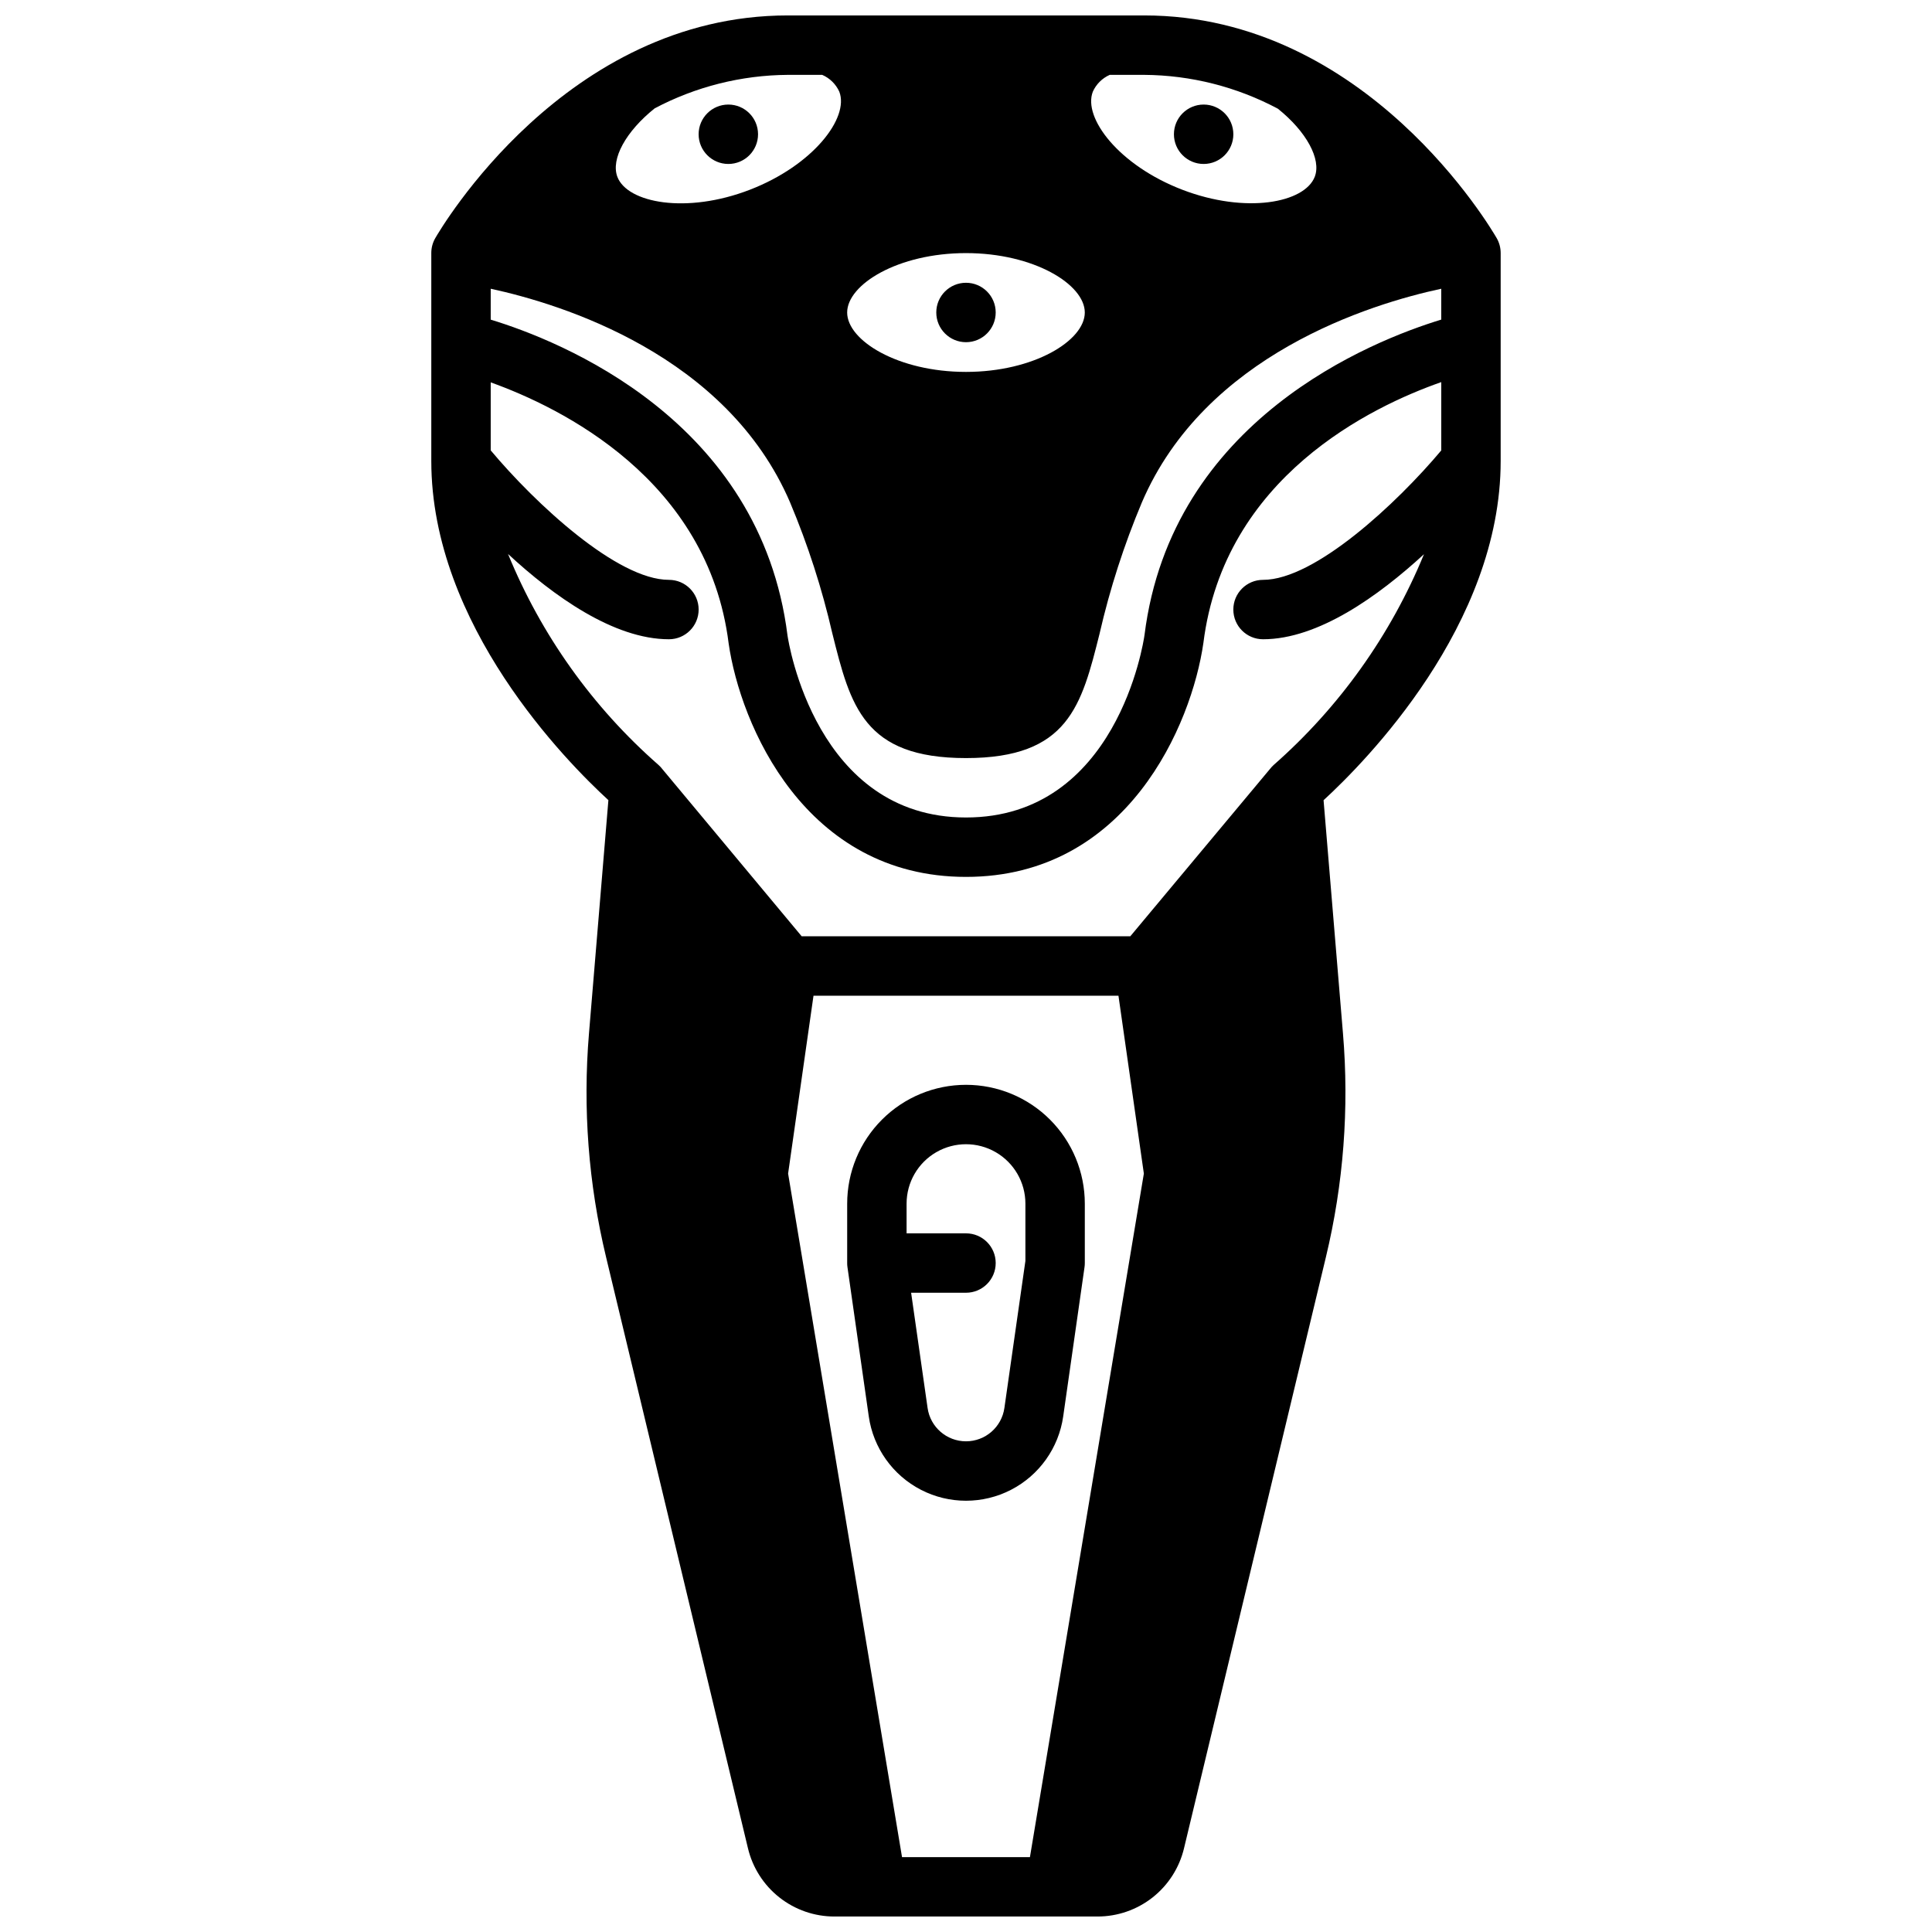 <?xml version="1.0" encoding="UTF-8"?>
<!-- Uploaded to: ICON Repo, www.iconrepo.com, Generator: ICON Repo Mixer Tools -->
<svg width="800px" height="800px" version="1.1" viewBox="144 144 512 512" xmlns="http://www.w3.org/2000/svg">
 <defs>
  <clipPath id="a">
   <path d="m258 148.09h284v503.81h-284z"/>
  </clipPath>
 </defs>
 <path d="m407.87 226.81c0 4.348-3.523 7.875-7.871 7.875s-7.875-3.527-7.875-7.875 3.527-7.871 7.875-7.871 7.871 3.523 7.871 7.871"/>
 <path d="m344.89 179.58c0 4.348-3.523 7.871-7.871 7.871-4.348 0-7.875-3.523-7.875-7.871 0-4.348 3.527-7.871 7.875-7.871 4.348 0 7.871 3.523 7.871 7.871"/>
 <g clip-path="url(#a)">
  <path d="m305.23 356.05-5.141 61.781v-0.004c-1.668 19.879-0.145 39.898 4.519 59.293l37.598 156.65c1.223 5.168 4.16 9.773 8.328 13.062 4.172 3.293 9.328 5.078 14.641 5.066h69.637c5.309 0.012 10.465-1.77 14.637-5.055 4.168-3.289 7.106-7.887 8.332-13.051l37.598-156.65c4.664-19.395 6.191-39.414 4.519-59.293l-5.141-61.781c11.051-10.152 46.934-46.387 46.934-89.895v-55.105c0.004-1.379-0.355-2.738-1.039-3.938-1.379-2.359-34.434-59.039-93.426-59.039h-94.465c-58.992 0-92.047 56.68-93.426 59.039-0.684 1.199-1.043 2.559-1.039 3.938v55.105c0 43.508 35.883 79.742 46.934 89.875zm77.816 280.11-30.191-181.15 6.731-47.137h80.816l6.731 47.137-30.191 181.15zm142.9-407.46c-18.285 5.574-71.508 26.527-78.641 83.594-0.273 1.977-7.367 48.348-47.309 48.348-39.738 0-47.027-46.391-47.297-48.207-7.148-57.191-60.371-78.16-78.656-83.727v-8.188c18.711 4.047 62.559 17.477 79.359 56.68h-0.004c4.711 11.203 8.449 22.793 11.172 34.637 4.793 19.191 8.266 33.062 35.426 33.062s30.613-13.871 35.426-33.062h-0.004c2.727-11.859 6.469-23.465 11.188-34.684 16.781-39.188 60.629-52.617 79.34-56.633zm-157.44-1.883c0-7.43 13.469-15.742 31.488-15.742s31.488 8.312 31.488 15.742-13.469 15.742-31.488 15.742c-18.02 0.004-31.488-8.309-31.488-15.742zm78.719-62.977c12.359 0.082 24.516 3.16 35.426 8.969 7.543 6.039 11.562 13.383 9.777 18.027-2.684 6.949-18.27 9.902-35.094 3.449-16.824-6.453-26.387-19.051-23.727-25.977v-0.004c0.891-1.992 2.488-3.582 4.484-4.465zm-129.72 8.867c10.871-5.746 22.965-8.785 35.258-8.867h9.133c2.016 0.875 3.633 2.469 4.535 4.473 2.652 6.918-6.941 19.5-23.727 25.977-16.781 6.481-32.418 3.512-35.086-3.402-1.812-4.742 2.266-12.09 9.887-18.18zm3.769 124.96c-13.715 0-35.426-20.223-47.23-34.312v-18.023c18.43 6.613 57.609 25.609 63.055 69.195 3.07 21.391 20.137 61.859 62.898 61.859s59.828-40.469 62.914-62c5.512-43.973 44.57-62.66 63.039-69.125v18.105c-11.809 14.074-33.52 34.301-47.234 34.301-4.348 0-7.871 3.523-7.871 7.871s3.523 7.871 7.871 7.871c14.641 0 30.621-11.477 42.652-22.539-8.805 21.434-22.434 40.547-39.828 55.852-0.352 0.32-0.676 0.668-0.965 1.039l-37.039 44.367h-87.082l-37-44.398h0.004c-0.289-0.371-0.613-0.719-0.969-1.031-17.438-15.289-31.078-34.422-39.855-55.891 11.988 11.102 27.992 22.602 42.641 22.602 4.348 0 7.871-3.523 7.871-7.871s-3.523-7.871-7.871-7.871z"/>
 </g>
 <path d="m400 431.49c-8.352 0-16.363 3.316-22.266 9.223-5.906 5.902-9.223 13.914-9.223 22.266v15.742c-0.004 0.371 0.023 0.742 0.078 1.109l5.644 39.527c1.188 8.34 6.34 15.594 13.828 19.457s16.383 3.863 23.871 0c7.488-3.863 12.641-11.117 13.828-19.457l5.644-39.516v-0.004c0.055-0.371 0.082-0.742 0.082-1.117v-15.742c0-8.352-3.32-16.363-9.223-22.266-5.906-5.906-13.914-9.223-22.266-9.223zm15.742 46.672-5.566 38.965c-0.719 5.07-5.059 8.836-10.176 8.836-5.121 0-9.461-3.766-10.18-8.836l-4.363-30.535h14.543c4.348 0 7.871-3.523 7.871-7.871s-3.523-7.871-7.871-7.871h-15.746v-7.871c0-5.625 3-10.824 7.871-13.637s10.875-2.812 15.746 0 7.871 8.012 7.871 13.637z"/>
 <path d="m470.85 179.58c0 4.348-3.523 7.871-7.871 7.871-4.348 0-7.875-3.523-7.875-7.871 0-4.348 3.527-7.871 7.875-7.871 4.348 0 7.871 3.523 7.871 7.871"/>
</svg>